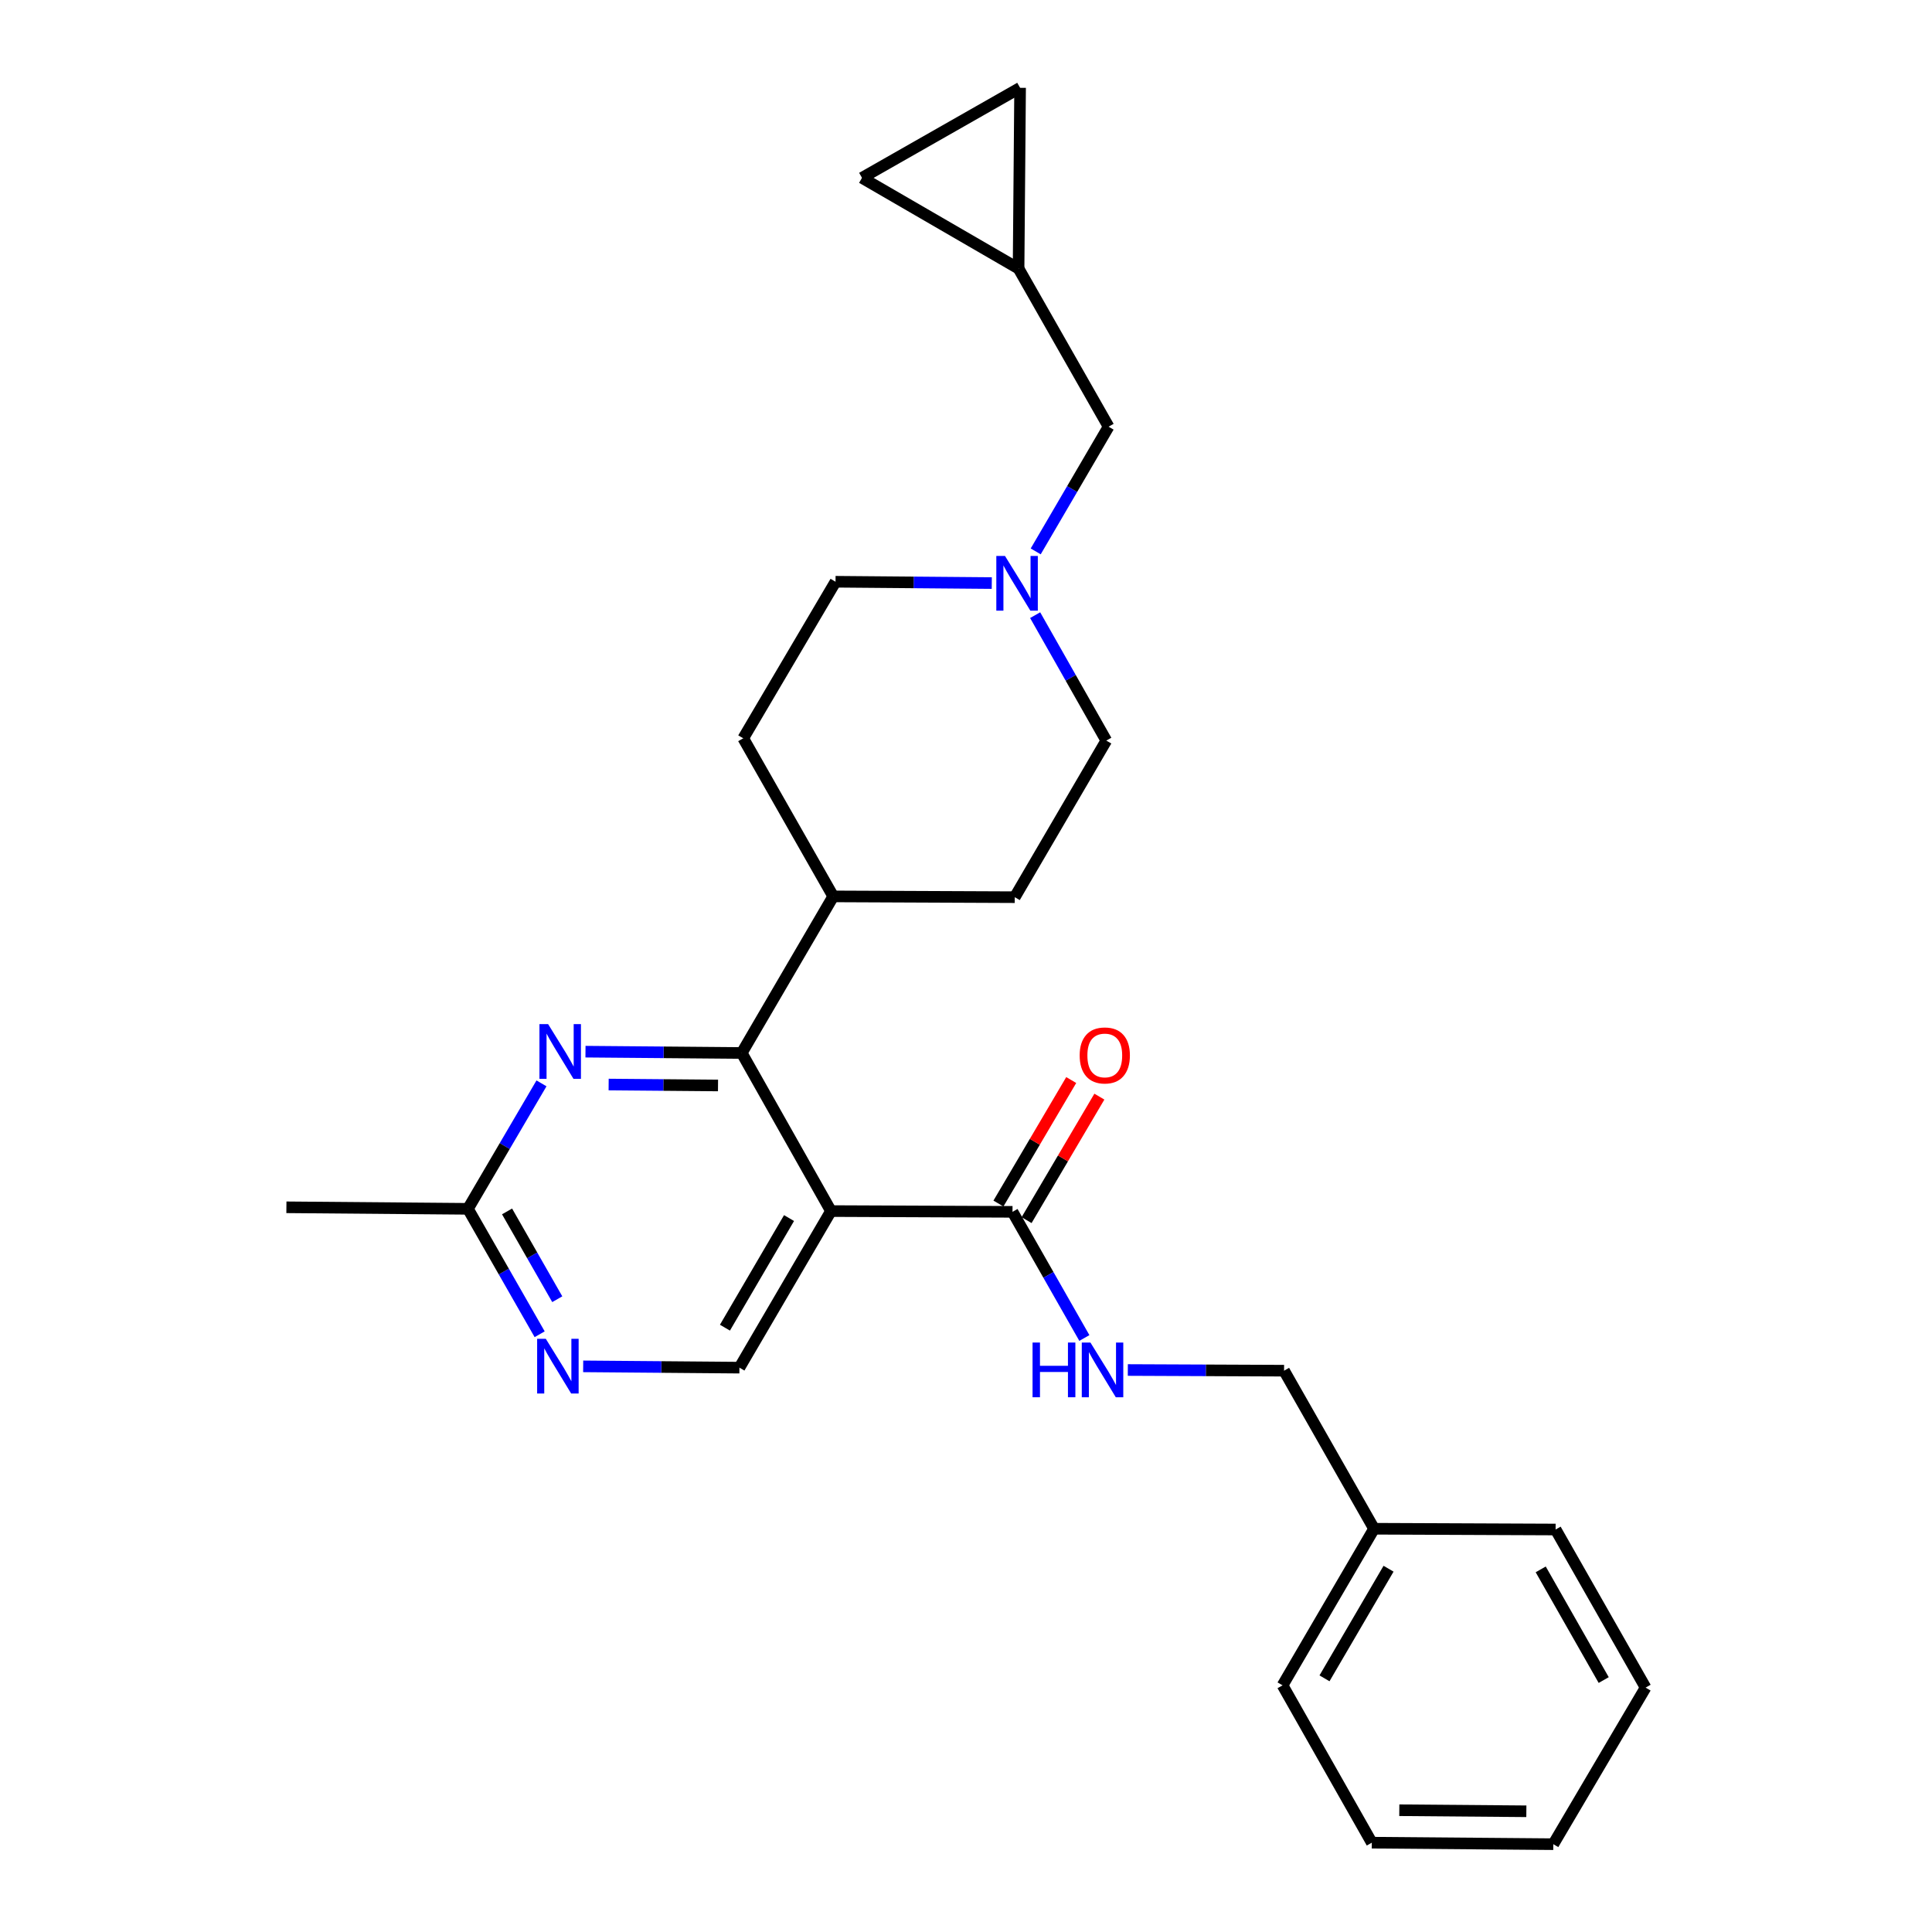 <?xml version='1.0' encoding='iso-8859-1'?>
<svg version='1.1' baseProfile='full'
              xmlns='http://www.w3.org/2000/svg'
                      xmlns:rdkit='http://www.rdkit.org/xml'
                      xmlns:xlink='http://www.w3.org/1999/xlink'
                  xml:space='preserve'
width='1000px' height='1000px' viewBox='0 0 1000 1000'>
<!-- END OF HEADER -->
<rect style='opacity:1.0;fill:#FFFFFF;stroke:none' width='1000' height='1000' x='0' y='0'> </rect>
<path class='bond-0' d='M 430.11,626.85 L 383.918,545.027' style='fill:none;fill-rule:evenodd;stroke:#000000;stroke-width:6px;stroke-linecap:butt;stroke-linejoin:miter;stroke-opacity:1' />
<path class='bond-2' d='M 430.11,626.85 L 524.073,627.245' style='fill:none;fill-rule:evenodd;stroke:#000000;stroke-width:6px;stroke-linecap:butt;stroke-linejoin:miter;stroke-opacity:1' />
<path class='bond-3' d='M 430.11,626.85 L 382.725,707.893' style='fill:none;fill-rule:evenodd;stroke:#000000;stroke-width:6px;stroke-linecap:butt;stroke-linejoin:miter;stroke-opacity:1' />
<path class='bond-3' d='M 408.402,630.469 L 375.232,687.199' style='fill:none;fill-rule:evenodd;stroke:#000000;stroke-width:6px;stroke-linecap:butt;stroke-linejoin:miter;stroke-opacity:1' />
<path class='bond-1' d='M 383.918,545.027 L 343.481,544.683' style='fill:none;fill-rule:evenodd;stroke:#000000;stroke-width:6px;stroke-linecap:butt;stroke-linejoin:miter;stroke-opacity:1' />
<path class='bond-1' d='M 343.481,544.683 L 303.045,544.34' style='fill:none;fill-rule:evenodd;stroke:#0000FF;stroke-width:6px;stroke-linecap:butt;stroke-linejoin:miter;stroke-opacity:1' />
<path class='bond-1' d='M 371.643,561.837 L 343.338,561.596' style='fill:none;fill-rule:evenodd;stroke:#000000;stroke-width:6px;stroke-linecap:butt;stroke-linejoin:miter;stroke-opacity:1' />
<path class='bond-1' d='M 343.338,561.596 L 315.032,561.355' style='fill:none;fill-rule:evenodd;stroke:#0000FF;stroke-width:6px;stroke-linecap:butt;stroke-linejoin:miter;stroke-opacity:1' />
<path class='bond-9' d='M 383.918,545.027 L 431.276,463.975' style='fill:none;fill-rule:evenodd;stroke:#000000;stroke-width:6px;stroke-linecap:butt;stroke-linejoin:miter;stroke-opacity:1' />
<path class='bond-26' d='M 280.271,560.749 L 261.237,593.217' style='fill:none;fill-rule:evenodd;stroke:#0000FF;stroke-width:6px;stroke-linecap:butt;stroke-linejoin:miter;stroke-opacity:1' />
<path class='bond-26' d='M 261.237,593.217 L 242.203,625.685' style='fill:none;fill-rule:evenodd;stroke:#000000;stroke-width:6px;stroke-linecap:butt;stroke-linejoin:miter;stroke-opacity:1' />
<path class='bond-7' d='M 524.073,627.245 L 542.669,659.894' style='fill:none;fill-rule:evenodd;stroke:#000000;stroke-width:6px;stroke-linecap:butt;stroke-linejoin:miter;stroke-opacity:1' />
<path class='bond-7' d='M 542.669,659.894 L 561.264,692.544' style='fill:none;fill-rule:evenodd;stroke:#0000FF;stroke-width:6px;stroke-linecap:butt;stroke-linejoin:miter;stroke-opacity:1' />
<path class='bond-12' d='M 531.359,631.539 L 550.197,599.578' style='fill:none;fill-rule:evenodd;stroke:#000000;stroke-width:6px;stroke-linecap:butt;stroke-linejoin:miter;stroke-opacity:1' />
<path class='bond-12' d='M 550.197,599.578 L 569.034,567.616' style='fill:none;fill-rule:evenodd;stroke:#FF0000;stroke-width:6px;stroke-linecap:butt;stroke-linejoin:miter;stroke-opacity:1' />
<path class='bond-12' d='M 516.788,622.951 L 535.626,590.99' style='fill:none;fill-rule:evenodd;stroke:#000000;stroke-width:6px;stroke-linecap:butt;stroke-linejoin:miter;stroke-opacity:1' />
<path class='bond-12' d='M 535.626,590.99 L 554.464,559.028' style='fill:none;fill-rule:evenodd;stroke:#FF0000;stroke-width:6px;stroke-linecap:butt;stroke-linejoin:miter;stroke-opacity:1' />
<path class='bond-4' d='M 382.725,707.893 L 342.288,707.557' style='fill:none;fill-rule:evenodd;stroke:#000000;stroke-width:6px;stroke-linecap:butt;stroke-linejoin:miter;stroke-opacity:1' />
<path class='bond-4' d='M 342.288,707.557 L 301.851,707.222' style='fill:none;fill-rule:evenodd;stroke:#0000FF;stroke-width:6px;stroke-linecap:butt;stroke-linejoin:miter;stroke-opacity:1' />
<path class='bond-6' d='M 279.325,690.608 L 260.764,658.146' style='fill:none;fill-rule:evenodd;stroke:#0000FF;stroke-width:6px;stroke-linecap:butt;stroke-linejoin:miter;stroke-opacity:1' />
<path class='bond-6' d='M 260.764,658.146 L 242.203,625.685' style='fill:none;fill-rule:evenodd;stroke:#000000;stroke-width:6px;stroke-linecap:butt;stroke-linejoin:miter;stroke-opacity:1' />
<path class='bond-6' d='M 288.439,672.474 L 275.447,649.751' style='fill:none;fill-rule:evenodd;stroke:#0000FF;stroke-width:6px;stroke-linecap:butt;stroke-linejoin:miter;stroke-opacity:1' />
<path class='bond-6' d='M 275.447,649.751 L 262.454,627.028' style='fill:none;fill-rule:evenodd;stroke:#000000;stroke-width:6px;stroke-linecap:butt;stroke-linejoin:miter;stroke-opacity:1' />
<path class='bond-5' d='M 535.793,318.408 L 554.208,350.867' style='fill:none;fill-rule:evenodd;stroke:#0000FF;stroke-width:6px;stroke-linecap:butt;stroke-linejoin:miter;stroke-opacity:1' />
<path class='bond-5' d='M 554.208,350.867 L 572.624,383.326' style='fill:none;fill-rule:evenodd;stroke:#000000;stroke-width:6px;stroke-linecap:butt;stroke-linejoin:miter;stroke-opacity:1' />
<path class='bond-13' d='M 536.08,285.4 L 554.944,253.128' style='fill:none;fill-rule:evenodd;stroke:#0000FF;stroke-width:6px;stroke-linecap:butt;stroke-linejoin:miter;stroke-opacity:1' />
<path class='bond-13' d='M 554.944,253.128 L 573.808,220.855' style='fill:none;fill-rule:evenodd;stroke:#000000;stroke-width:6px;stroke-linecap:butt;stroke-linejoin:miter;stroke-opacity:1' />
<path class='bond-27' d='M 513.343,301.796 L 472.906,301.452' style='fill:none;fill-rule:evenodd;stroke:#0000FF;stroke-width:6px;stroke-linecap:butt;stroke-linejoin:miter;stroke-opacity:1' />
<path class='bond-27' d='M 472.906,301.452 L 432.469,301.109' style='fill:none;fill-rule:evenodd;stroke:#000000;stroke-width:6px;stroke-linecap:butt;stroke-linejoin:miter;stroke-opacity:1' />
<path class='bond-20' d='M 242.203,625.685 L 148.241,624.895' style='fill:none;fill-rule:evenodd;stroke:#000000;stroke-width:6px;stroke-linecap:butt;stroke-linejoin:miter;stroke-opacity:1' />
<path class='bond-18' d='M 583.759,709.114 L 624.195,709.288' style='fill:none;fill-rule:evenodd;stroke:#0000FF;stroke-width:6px;stroke-linecap:butt;stroke-linejoin:miter;stroke-opacity:1' />
<path class='bond-18' d='M 624.195,709.288 L 664.632,709.462' style='fill:none;fill-rule:evenodd;stroke:#000000;stroke-width:6px;stroke-linecap:butt;stroke-linejoin:miter;stroke-opacity:1' />
<path class='bond-8' d='M 527.212,139.023 L 573.808,220.855' style='fill:none;fill-rule:evenodd;stroke:#000000;stroke-width:6px;stroke-linecap:butt;stroke-linejoin:miter;stroke-opacity:1' />
<path class='bond-10' d='M 527.212,139.023 L 446.169,92.051' style='fill:none;fill-rule:evenodd;stroke:#000000;stroke-width:6px;stroke-linecap:butt;stroke-linejoin:miter;stroke-opacity:1' />
<path class='bond-11' d='M 527.212,139.023 L 528.001,45.455' style='fill:none;fill-rule:evenodd;stroke:#000000;stroke-width:6px;stroke-linecap:butt;stroke-linejoin:miter;stroke-opacity:1' />
<path class='bond-14' d='M 431.276,463.975 L 384.698,382.142' style='fill:none;fill-rule:evenodd;stroke:#000000;stroke-width:6px;stroke-linecap:butt;stroke-linejoin:miter;stroke-opacity:1' />
<path class='bond-15' d='M 431.276,463.975 L 525.238,464.379' style='fill:none;fill-rule:evenodd;stroke:#000000;stroke-width:6px;stroke-linecap:butt;stroke-linejoin:miter;stroke-opacity:1' />
<path class='bond-29' d='M 446.169,92.051 L 528.001,45.455' style='fill:none;fill-rule:evenodd;stroke:#000000;stroke-width:6px;stroke-linecap:butt;stroke-linejoin:miter;stroke-opacity:1' />
<path class='bond-17' d='M 384.698,382.142 L 432.469,301.109' style='fill:none;fill-rule:evenodd;stroke:#000000;stroke-width:6px;stroke-linecap:butt;stroke-linejoin:miter;stroke-opacity:1' />
<path class='bond-16' d='M 525.238,464.379 L 572.624,383.326' style='fill:none;fill-rule:evenodd;stroke:#000000;stroke-width:6px;stroke-linecap:butt;stroke-linejoin:miter;stroke-opacity:1' />
<path class='bond-19' d='M 664.632,709.462 L 711.21,791.276' style='fill:none;fill-rule:evenodd;stroke:#000000;stroke-width:6px;stroke-linecap:butt;stroke-linejoin:miter;stroke-opacity:1' />
<path class='bond-21' d='M 711.21,791.276 L 663.852,872.328' style='fill:none;fill-rule:evenodd;stroke:#000000;stroke-width:6px;stroke-linecap:butt;stroke-linejoin:miter;stroke-opacity:1' />
<path class='bond-21' d='M 718.71,811.966 L 685.559,868.703' style='fill:none;fill-rule:evenodd;stroke:#000000;stroke-width:6px;stroke-linecap:butt;stroke-linejoin:miter;stroke-opacity:1' />
<path class='bond-22' d='M 711.21,791.276 L 805.182,791.67' style='fill:none;fill-rule:evenodd;stroke:#000000;stroke-width:6px;stroke-linecap:butt;stroke-linejoin:miter;stroke-opacity:1' />
<path class='bond-24' d='M 663.852,872.328 L 710.045,953.766' style='fill:none;fill-rule:evenodd;stroke:#000000;stroke-width:6px;stroke-linecap:butt;stroke-linejoin:miter;stroke-opacity:1' />
<path class='bond-23' d='M 805.182,791.67 L 851.759,873.502' style='fill:none;fill-rule:evenodd;stroke:#000000;stroke-width:6px;stroke-linecap:butt;stroke-linejoin:miter;stroke-opacity:1' />
<path class='bond-23' d='M 797.47,812.311 L 830.074,869.594' style='fill:none;fill-rule:evenodd;stroke:#000000;stroke-width:6px;stroke-linecap:butt;stroke-linejoin:miter;stroke-opacity:1' />
<path class='bond-25' d='M 851.759,873.502 L 803.989,954.545' style='fill:none;fill-rule:evenodd;stroke:#000000;stroke-width:6px;stroke-linecap:butt;stroke-linejoin:miter;stroke-opacity:1' />
<path class='bond-28' d='M 710.045,953.766 L 803.989,954.545' style='fill:none;fill-rule:evenodd;stroke:#000000;stroke-width:6px;stroke-linecap:butt;stroke-linejoin:miter;stroke-opacity:1' />
<path class='bond-28' d='M 724.277,936.97 L 790.038,937.516' style='fill:none;fill-rule:evenodd;stroke:#000000;stroke-width:6px;stroke-linecap:butt;stroke-linejoin:miter;stroke-opacity:1' />
<path  class='atom-2' d='M 283.695 530.068
L 292.975 545.068
Q 293.895 546.548, 295.375 549.228
Q 296.855 551.908, 296.935 552.068
L 296.935 530.068
L 300.695 530.068
L 300.695 558.388
L 296.815 558.388
L 286.855 541.988
Q 285.695 540.068, 284.455 537.868
Q 283.255 535.668, 282.895 534.988
L 282.895 558.388
L 279.215 558.388
L 279.215 530.068
L 283.695 530.068
' fill='#0000FF'/>
<path  class='atom-5' d='M 282.502 692.953
L 291.782 707.953
Q 292.702 709.433, 294.182 712.113
Q 295.662 714.793, 295.742 714.953
L 295.742 692.953
L 299.502 692.953
L 299.502 721.273
L 295.622 721.273
L 285.662 704.873
Q 284.502 702.953, 283.262 700.753
Q 282.062 698.553, 281.702 697.873
L 281.702 721.273
L 278.022 721.273
L 278.022 692.953
L 282.502 692.953
' fill='#0000FF'/>
<path  class='atom-6' d='M 520.172 287.747
L 529.452 302.747
Q 530.372 304.227, 531.852 306.907
Q 533.332 309.587, 533.412 309.747
L 533.412 287.747
L 537.172 287.747
L 537.172 316.067
L 533.292 316.067
L 523.332 299.667
Q 522.172 297.747, 520.932 295.547
Q 519.732 293.347, 519.372 292.667
L 519.372 316.067
L 515.692 316.067
L 515.692 287.747
L 520.172 287.747
' fill='#0000FF'/>
<path  class='atom-8' d='M 534.449 694.898
L 538.289 694.898
L 538.289 706.938
L 552.769 706.938
L 552.769 694.898
L 556.609 694.898
L 556.609 723.218
L 552.769 723.218
L 552.769 710.138
L 538.289 710.138
L 538.289 723.218
L 534.449 723.218
L 534.449 694.898
' fill='#0000FF'/>
<path  class='atom-8' d='M 564.409 694.898
L 573.689 709.898
Q 574.609 711.378, 576.089 714.058
Q 577.569 716.738, 577.649 716.898
L 577.649 694.898
L 581.409 694.898
L 581.409 723.218
L 577.529 723.218
L 567.569 706.818
Q 566.409 704.898, 565.169 702.698
Q 563.969 700.498, 563.609 699.818
L 563.609 723.218
L 559.929 723.218
L 559.929 694.898
L 564.409 694.898
' fill='#0000FF'/>
<path  class='atom-13' d='M 558.835 546.291
Q 558.835 539.491, 562.195 535.691
Q 565.555 531.891, 571.835 531.891
Q 578.115 531.891, 581.475 535.691
Q 584.835 539.491, 584.835 546.291
Q 584.835 553.171, 581.435 557.091
Q 578.035 560.971, 571.835 560.971
Q 565.595 560.971, 562.195 557.091
Q 558.835 553.211, 558.835 546.291
M 571.835 557.771
Q 576.155 557.771, 578.475 554.891
Q 580.835 551.971, 580.835 546.291
Q 580.835 540.731, 578.475 537.931
Q 576.155 535.091, 571.835 535.091
Q 567.515 535.091, 565.155 537.891
Q 562.835 540.691, 562.835 546.291
Q 562.835 552.011, 565.155 554.891
Q 567.515 557.771, 571.835 557.771
' fill='#FF0000'/>
</svg>
